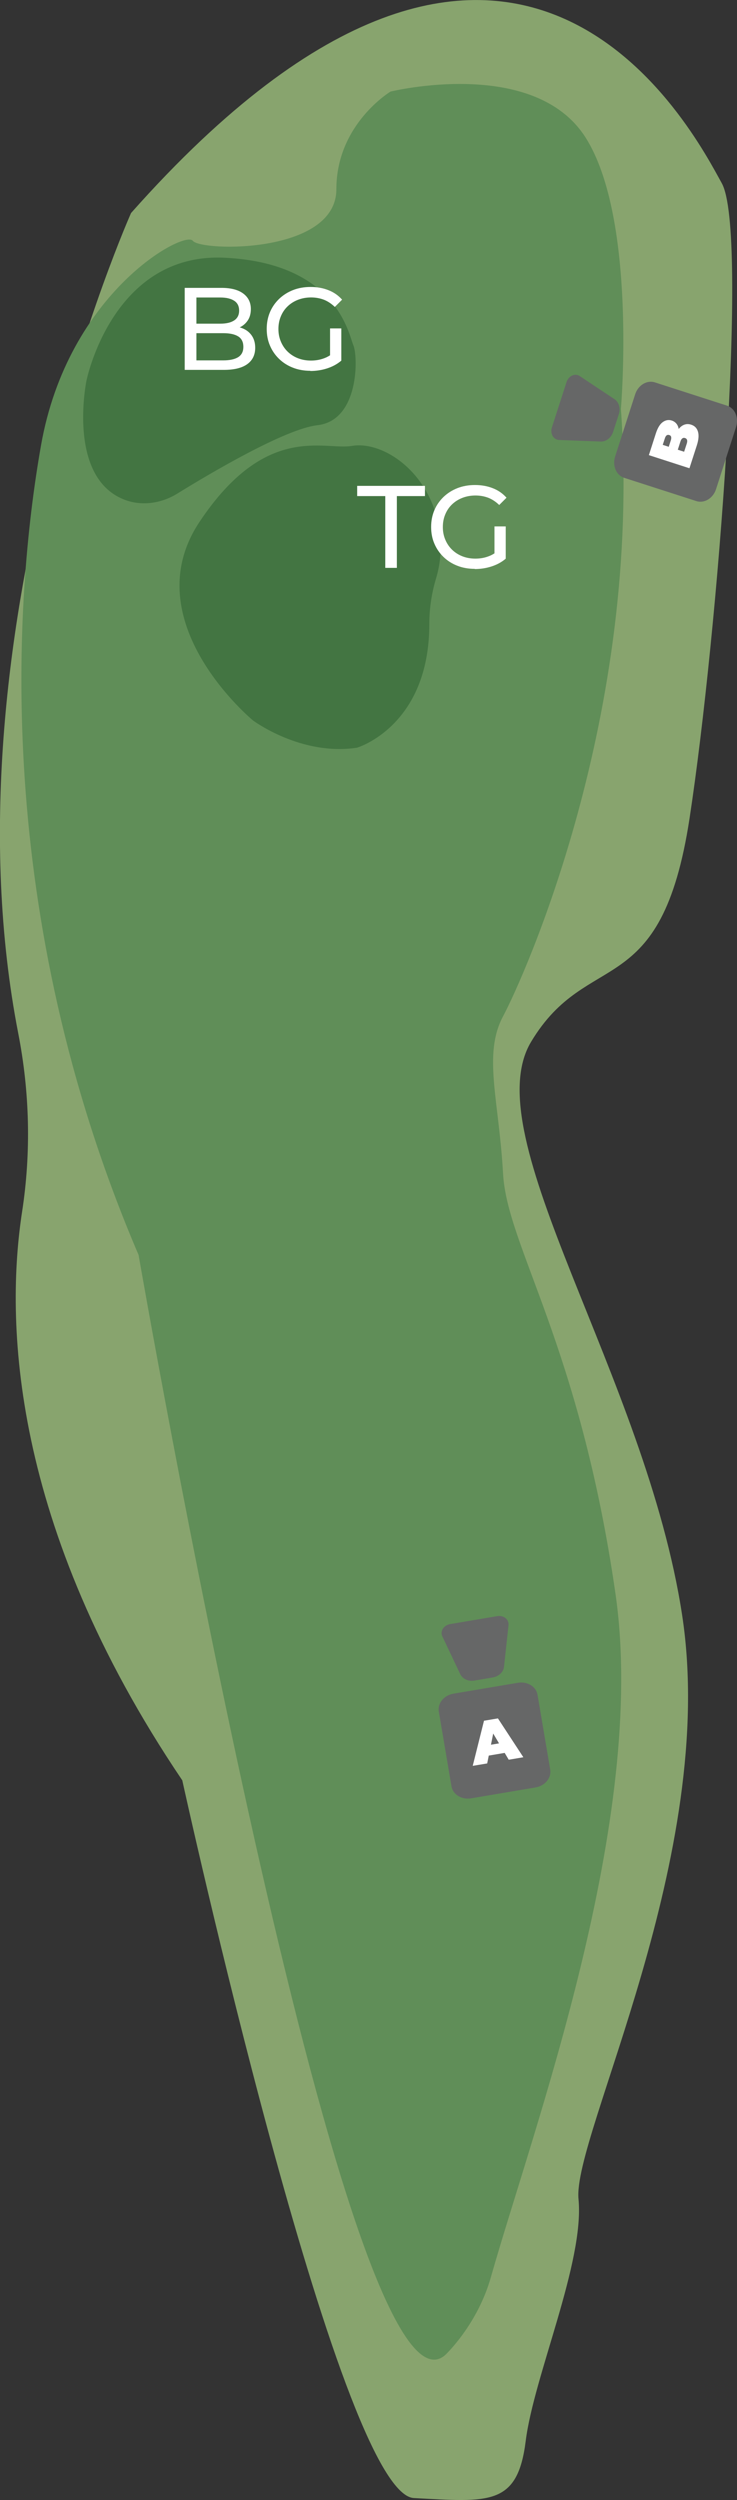 <?xml version="1.0" encoding="UTF-8"?>
<svg id="_レイヤー_2" data-name="レイヤー 2" xmlns="http://www.w3.org/2000/svg" viewBox="0 0 113.32 384.11">
  <rect x="0" y="0" width="113.32" height="384.11" fill="#333333" stroke="none"/>
  <defs>
    <style>
      .cls-1 {
        fill: #88a46e;
      }

      .cls-2 {
        fill: #fff;
      }

      .cls-3 {
        fill: #666767;
      }

      .cls-4 {
        fill: #437542;
      }

      .cls-5 {
        fill: #608e58;
      }
    </style>
  </defs>
  <g id="_レイヤー_1-2" data-name="レイヤー 1">
    <g id="hole6">
      <g>
        <path class="cls-1" d="M28.02,273.5s24.06,109.68,35.62,110.31c11.56.62,15.94,1.25,17.19-8.75,1.25-10,9.06-27.5,8.12-37.19-.94-9.69,21.56-52.81,15.94-89.68s-31.98-73.54-23.23-88.12c8.75-14.58,20-5.73,24.37-34.37,4.37-28.64,9.11-90.05,4.95-97.55-4.17-7.5-31.67-62.08-90.83,4.58,0,0-29.16,65.35-17.34,126.06,1.76,9.03,1.99,18.27.59,27.37-2.53,16.44-2,47.94,24.61,87.35Z"/>
        <path class="cls-5" d="M68.44,361.85s4.95-4.61,7.03-11.95c6.46-22.78,24.17-70.31,19.17-105-5.52-38.32-16.67-53.33-17.29-64.58-.62-11.25-3.12-18.33,0-24.17s21.46-46.25,18.12-93.33c0,0,2.5-29.17-5.42-41.67s-30-7.08-30-7.08c0,0-8.33,5-8.33,15s-20.83,9.58-22.08,7.92-19.17,7.85-23.33,31.42c-4.17,23.58-7.5,71.91,15,124.41,0,0,31.67,182.36,47.13,169.03Z"/>
        <path class="cls-4" d="M54.95,114.86s11.05-3.3,11.06-18.95c0-2.38.35-4.76,1.04-7.05s1.19-5.77-.01-9.83c-2.19-7.4-8.65-11.25-12.92-10.52s-13.23-3.65-23.44,11.67,8.23,30.52,8.23,30.52c0,0,7.4,5.52,16.04,4.17Z"/>
        <path class="cls-4" d="M18.97,76.71c2.71,1.11,5.8.67,8.29-.87,5.1-3.15,16.6-9.95,21.55-10.51,6.46-.73,6.25-10.62,5.52-12.29s-2.5-12.6-19.79-13.44-21.25,18.91-21.25,18.91c0,0-3.01,14.64,5.68,18.2Z"/>
      </g>
      <g>
        <path class="cls-3" d="M67.47,262.96l1.95,11.5c.21,1.26,1.57,2.09,3.03,1.84l9.89-1.67c1.46-.25,2.47-1.47,2.26-2.74l-1.95-11.5c-.21-1.26-1.57-2.09-3.03-1.84l-9.89,1.67c-1.46.25-2.47,1.47-2.26,2.74Z"/>
        <path class="cls-2" d="M72.69,271.3l1.73-6.92,2.14-.36,3.91,5.97-2.25.38-3-5.06.85-.14-1.16,5.77-2.21.37ZM74.18,269.9l.29-1.66,2.96-.5.82,1.47-4.07.69Z"/>
        <path class="cls-3" d="M68.1,250.24c-.23.37-.27.8-.09,1.17l2.75,5.8c.35.74,1.25,1.16,2.19,1l2.82-.48c.93-.16,1.65-.84,1.73-1.66l.69-6.38c.04-.41-.13-.81-.47-1.08-.34-.27-.81-.38-1.28-.3l-7.22,1.22c-.47.08-.88.34-1.11.7Z"/>
      </g>
      <g>
        <path class="cls-3" d="M95.96,73.41l11.11,3.58c1.22.39,2.58-.43,3.03-1.84l3.08-9.55c.45-1.41-.17-2.87-1.38-3.27l-11.11-3.58c-1.22-.39-2.58.43-3.03,1.84l-3.08,9.55c-.45,1.41.17,2.87,1.38,3.27Z"/>
        <path class="cls-2" d="M105.99,71.94l-6.22-2.01,1.07-3.33c.28-.86.63-1.44,1.07-1.75.44-.31.89-.39,1.37-.24.31.1.57.28.76.53.19.25.3.57.34.95s-.03.81-.18,1.3l-.42-.33c.16-.49.36-.88.61-1.19.25-.31.54-.52.86-.63.32-.11.66-.11,1.02.01.54.17.89.53,1.05,1.08.16.54.1,1.25-.18,2.11l-1.13,3.5ZM105.19,69.41l.41-1.26c.07-.23.09-.42.04-.56-.05-.14-.15-.24-.31-.29-.16-.05-.3-.03-.42.06-.12.09-.22.25-.29.48l-.45,1.4-1.39-.45.36-1.12c.08-.24.09-.42.05-.56-.04-.14-.14-.23-.29-.27-.15-.05-.29-.03-.4.05s-.21.25-.28.48l-.32.98,3.29,1.06Z"/>
        <path class="cls-3" d="M84.97,66.98c.22.38.58.6,1,.62l6.41.24c.82.03,1.6-.58,1.89-1.48l.88-2.73c.29-.9.01-1.85-.67-2.3l-5.34-3.55c-.34-.23-.78-.26-1.17-.08-.4.18-.71.55-.86,1l-2.25,6.97c-.15.45-.1.93.11,1.31Z"/>
      </g>
      <g>
        <path class="cls-2" d="M59.24,87.25v-11.03h-4.32v-1.57h10.42v1.57h-4.32v11.03h-1.78Z"/>
        <path class="cls-2" d="M72.99,87.4c-.97,0-1.87-.16-2.68-.48-.82-.32-1.52-.77-2.12-1.35-.6-.58-1.07-1.26-1.4-2.04-.34-.78-.5-1.64-.5-2.57s.17-1.79.5-2.57.81-1.46,1.41-2.04c.61-.58,1.32-1.03,2.13-1.35.82-.32,1.72-.48,2.7-.48s1.91.16,2.74.49c.83.32,1.53.81,2.11,1.46l-1.12,1.12c-.52-.5-1.08-.87-1.68-1.11-.61-.23-1.26-.35-1.97-.35s-1.39.12-2.01.36c-.62.24-1.15.58-1.6,1.01-.45.43-.8.95-1.04,1.54-.25.59-.37,1.24-.37,1.94s.12,1.32.37,1.92.59,1.11,1.04,1.55c.45.44.98.78,1.59,1.02.61.24,1.28.36,2,.36.67,0,1.32-.1,1.93-.32.62-.21,1.19-.56,1.72-1.05l1.03,1.37c-.62.53-1.35.93-2.19,1.2-.83.27-1.7.4-2.58.4ZM76.03,85.56v-4.68h1.73v4.91l-1.73-.23Z"/>
      </g>
      <g>
        <path class="cls-2" d="M28.4,56.83v-12.6h5.65c1.45,0,2.57.29,3.35.87s1.17,1.38,1.17,2.38c0,.68-.15,1.26-.46,1.73-.31.47-.72.83-1.23,1.08-.52.25-1.07.38-1.67.38l.32-.54c.72,0,1.36.13,1.91.38s.99.62,1.31,1.11.49,1.09.49,1.81c0,1.08-.4,1.92-1.21,2.51-.81.59-2.01.89-3.61.89h-6.01ZM30.2,55.37h4.14c1,0,1.76-.17,2.29-.5.53-.34.79-.86.79-1.58s-.26-1.27-.79-1.6c-.53-.33-1.29-.5-2.29-.5h-4.3v-1.46h3.85c.91,0,1.62-.17,2.12-.5s.76-.84.76-1.51-.25-1.18-.76-1.51-1.21-.5-2.12-.5h-3.69v9.68Z"/>
        <path class="cls-2" d="M47.71,56.97c-.97,0-1.87-.16-2.68-.48-.82-.32-1.52-.77-2.12-1.35-.6-.58-1.07-1.26-1.4-2.04-.34-.78-.5-1.64-.5-2.57s.17-1.79.5-2.57.81-1.46,1.41-2.04c.61-.58,1.32-1.03,2.13-1.35.82-.32,1.72-.48,2.7-.48s1.91.16,2.74.49c.83.32,1.53.81,2.11,1.46l-1.12,1.12c-.52-.5-1.08-.87-1.68-1.11-.61-.23-1.26-.35-1.97-.35s-1.39.12-2.01.36c-.62.24-1.15.58-1.6,1.01-.45.43-.8.95-1.04,1.54-.25.59-.37,1.24-.37,1.94s.12,1.32.37,1.92.59,1.11,1.04,1.55c.45.44.98.78,1.59,1.02.61.24,1.28.36,2,.36.67,0,1.32-.1,1.93-.32.62-.21,1.19-.56,1.72-1.05l1.03,1.37c-.62.53-1.35.93-2.19,1.2-.83.27-1.7.4-2.58.4ZM50.75,55.14v-4.68h1.73v4.91l-1.73-.23Z"/>
      </g>
    </g>
  </g>
</svg>